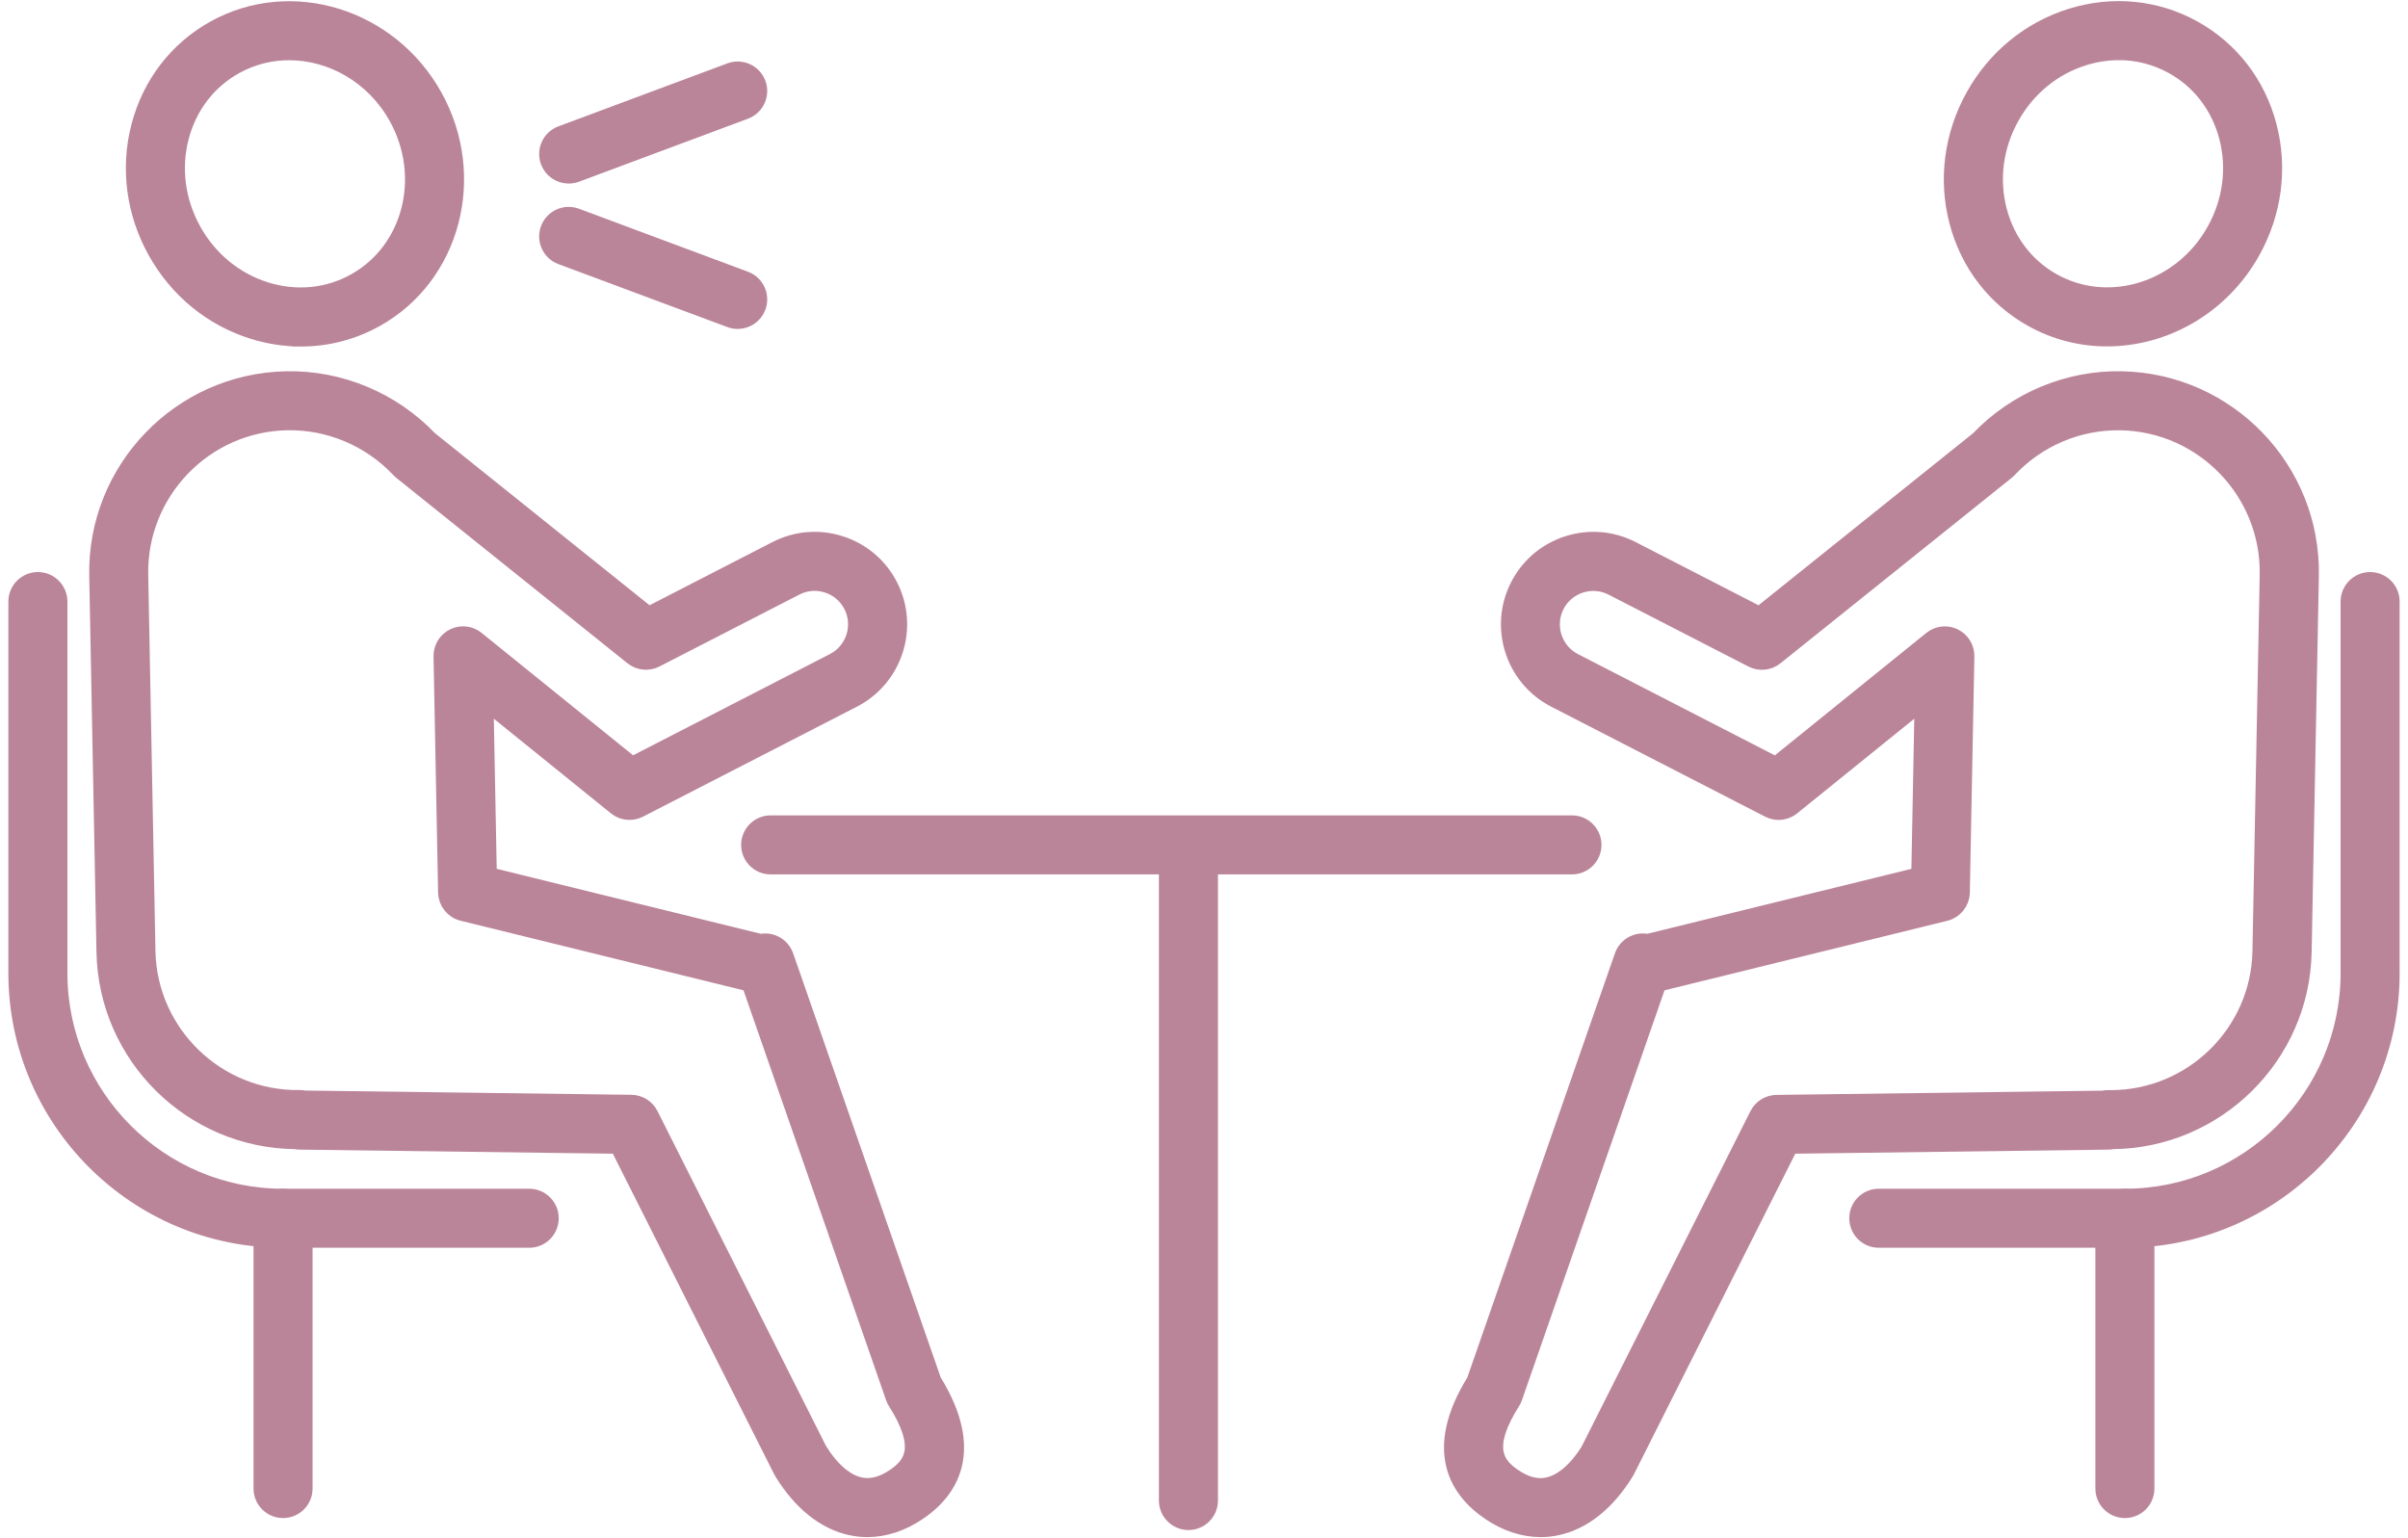 <?xml version="1.0" encoding="UTF-8"?>
<svg xmlns="http://www.w3.org/2000/svg" width="144" height="92" viewBox="0 0 144 92" fill="none">
  <mask id="path-1-outside-1_371_1133" maskUnits="userSpaceOnUse" x="0" y="-0.434" width="144" height="93" fill="black">
    <rect fill="white" x="0" y="-0.434" width="144" height="93"></rect>
    <path d="M51.868 91.434C51.545 91.434 51.224 91.4 50.903 91.331C49.334 90.996 47.917 89.865 46.804 88.059C46.784 88.027 46.766 87.996 46.749 87.964L36.958 68.505L17.92 68.259C17.837 68.259 17.754 68.248 17.674 68.23C11.476 68.176 6.388 63.169 6.268 56.939L5.836 34.437C5.712 28.09 10.78 22.825 17.127 22.705C20.336 22.645 23.445 23.944 25.673 26.277L38.785 36.793L46.417 32.868C47.614 32.252 48.979 32.141 50.259 32.553C51.539 32.965 52.584 33.853 53.197 35.049C54.459 37.514 53.483 40.552 51.018 41.82L38.224 48.399C37.777 48.628 37.239 48.574 36.849 48.259L29.011 41.923L29.211 52.358L45.481 56.361C45.65 56.324 45.827 56.318 46.005 56.352C46.446 56.438 46.809 56.753 46.958 57.18L55.802 82.605C58.398 86.799 56.767 89.167 54.928 90.418C53.941 91.091 52.899 91.434 51.871 91.434H51.868ZM48.988 86.776C49.712 87.936 50.58 88.674 51.433 88.855C52.094 88.995 52.77 88.823 53.503 88.325C54.565 87.601 55.309 86.559 53.583 83.833C53.532 83.75 53.489 83.664 53.457 83.57L44.845 58.809L27.662 54.583C27.104 54.446 26.709 53.95 26.698 53.378L26.425 39.252C26.417 38.76 26.692 38.307 27.136 38.09C27.576 37.872 28.106 37.932 28.487 38.242L37.797 45.768L49.858 39.564C51.084 38.934 51.568 37.426 50.941 36.2C50.634 35.605 50.116 35.164 49.48 34.961C48.845 34.755 48.166 34.812 47.571 35.118L39.208 39.418C38.765 39.647 38.226 39.593 37.837 39.281L24.018 28.196C23.972 28.158 23.929 28.118 23.886 28.075C22.145 26.22 19.689 25.187 17.173 25.233C12.22 25.327 8.269 29.432 8.364 34.385L8.796 56.888C8.89 61.823 12.998 65.774 17.92 65.694C18.023 65.694 18.126 65.702 18.223 65.725L37.757 65.98C38.229 65.986 38.659 66.255 38.871 66.676L48.982 86.773L48.988 86.776Z"></path>
    <path d="M17.991 20.225C17.041 20.225 16.079 20.079 15.134 19.784C12.666 19.014 10.602 17.319 9.323 15.014C8.043 12.707 7.696 10.059 8.346 7.559C9.005 5.037 10.594 2.964 12.827 1.725C17.413 -0.823 23.308 0.995 25.962 5.776C28.616 10.557 27.044 16.52 22.458 19.068C21.072 19.838 19.546 20.227 17.991 20.227V20.225ZM17.293 3.102C16.185 3.102 15.077 3.371 14.055 3.938C12.435 4.837 11.278 6.351 10.797 8.198C10.31 10.067 10.574 12.051 11.536 13.786C12.498 15.521 14.043 16.792 15.887 17.367C17.708 17.937 19.606 17.754 21.227 16.852C24.593 14.983 25.724 10.565 23.746 7.004C22.369 4.522 19.838 3.102 17.29 3.102H17.293Z"></path>
    <path d="M31.648 74.128H16.929C8.146 74.128 1 66.982 1 58.199V35.98C1 35.281 1.567 34.714 2.266 34.714C2.964 34.714 3.531 35.281 3.531 35.98V58.199C3.531 65.585 9.54 71.597 16.929 71.597H31.648C32.346 71.597 32.913 72.164 32.913 72.862C32.913 73.561 32.346 74.128 31.648 74.128Z"></path>
    <path d="M16.926 90.295C16.228 90.295 15.661 89.728 15.661 89.03V72.866C15.661 72.167 16.228 71.6 16.926 71.6C17.625 71.6 18.192 72.167 18.192 72.866V89.03C18.192 89.728 17.625 90.295 16.926 90.295Z"></path>
    <path d="M92.132 91.434C91.101 91.434 90.059 91.091 89.074 90.418C87.236 89.167 85.605 86.796 88.201 82.605L97.045 57.18C97.194 56.753 97.554 56.438 97.998 56.352C98.173 56.318 98.35 56.321 98.522 56.361L114.795 52.359L114.995 41.923L107.156 48.259C106.767 48.574 106.229 48.631 105.782 48.399L92.988 41.82C90.523 40.552 89.547 37.515 90.809 35.05C91.422 33.853 92.467 32.965 93.747 32.553C95.029 32.141 96.392 32.253 97.589 32.868L105.221 36.793L118.333 26.278C120.56 23.944 123.67 22.642 126.879 22.705C133.226 22.828 138.29 28.09 138.17 34.437L137.738 56.939C137.618 63.169 132.527 68.173 126.332 68.231C126.252 68.248 126.169 68.256 126.086 68.259L107.048 68.505L97.257 87.965C97.239 87.996 97.222 88.03 97.202 88.059C96.088 89.865 94.671 90.996 93.102 91.331C92.785 91.4 92.461 91.434 92.138 91.434H92.132ZM99.155 58.812L90.543 83.573C90.511 83.665 90.469 83.753 90.417 83.836C88.691 86.559 89.435 87.604 90.497 88.328C91.227 88.826 91.906 89.001 92.567 88.858C93.42 88.674 94.285 87.939 95.012 86.779L105.124 66.682C105.336 66.261 105.765 65.992 106.237 65.986L125.771 65.731C125.868 65.708 125.971 65.697 126.074 65.7C126.123 65.7 126.172 65.7 126.22 65.7C131.093 65.7 135.107 61.778 135.198 56.891L135.631 34.388C135.725 29.435 131.774 25.33 126.822 25.236C124.282 25.19 121.849 26.223 120.108 28.078C120.068 28.121 120.022 28.162 119.976 28.199L106.157 39.284C105.768 39.596 105.23 39.65 104.786 39.421L96.423 35.121C95.828 34.815 95.152 34.76 94.514 34.964C93.878 35.17 93.357 35.608 93.054 36.203C92.427 37.429 92.911 38.937 94.136 39.567L106.197 45.771L115.507 38.245C115.891 37.935 116.418 37.875 116.859 38.093C117.3 38.31 117.577 38.763 117.569 39.255L117.297 53.381C117.285 53.953 116.89 54.449 116.332 54.586L99.149 58.812H99.155Z"></path>
    <path d="M126.003 20.219C124.48 20.219 122.951 19.85 121.542 19.066C119.309 17.826 117.718 15.753 117.062 13.231C116.412 10.729 116.759 8.081 118.038 5.776C119.318 3.468 121.382 1.777 123.85 1.006C126.338 0.231 128.94 0.485 131.173 1.725C133.406 2.965 134.998 5.037 135.654 7.56C136.304 10.062 135.957 12.71 134.677 15.015C132.837 18.33 129.441 20.219 126.003 20.219ZM126.704 3.099C126.006 3.099 125.301 3.208 124.606 3.423C122.762 3.998 121.216 5.269 120.254 7.004C119.289 8.739 119.029 10.723 119.515 12.593C119.996 14.439 121.153 15.954 122.773 16.852C126.14 18.722 130.489 17.345 132.464 13.784C133.429 12.049 133.69 10.065 133.203 8.195C132.722 6.349 131.565 4.834 129.942 3.935C128.94 3.38 127.832 3.096 126.701 3.096L126.704 3.099Z"></path>
    <path d="M127.071 74.128H112.352C111.654 74.128 111.087 73.561 111.087 72.862C111.087 72.164 111.654 71.597 112.352 71.597H127.071C134.457 71.597 140.469 65.588 140.469 58.199V35.98C140.469 35.281 141.036 34.714 141.734 34.714C142.433 34.714 143 35.281 143 35.98V58.199C143 66.982 135.854 74.128 127.071 74.128Z"></path>
    <path d="M127.071 90.295C126.372 90.295 125.805 89.728 125.805 89.03V72.866C125.805 72.167 126.372 71.6 127.071 71.6C127.769 71.6 128.336 72.167 128.336 72.866V89.03C128.336 89.728 127.769 90.295 127.071 90.295Z"></path>
    <path d="M94.004 51.798H46.085C45.386 51.798 44.82 51.231 44.82 50.532C44.82 49.834 45.386 49.267 46.085 49.267H94.004C94.703 49.267 95.27 49.834 95.27 50.532C95.27 51.231 94.703 51.798 94.004 51.798Z"></path>
    <path d="M71.07 91.011C70.371 91.011 69.804 90.444 69.804 89.745V51.351C69.804 50.652 70.371 50.085 71.07 50.085C71.768 50.085 72.335 50.652 72.335 51.351V89.745C72.335 90.444 71.768 91.011 71.07 91.011Z"></path>
    <path d="M34.006 10.479C33.494 10.479 33.01 10.164 32.821 9.655C32.578 8.999 32.91 8.269 33.566 8.026L43.672 4.258C44.327 4.015 45.054 4.347 45.301 5.002C45.544 5.658 45.212 6.385 44.556 6.631L34.45 10.399C34.304 10.453 34.155 10.479 34.009 10.479H34.006Z"></path>
    <path d="M44.112 19.174C43.967 19.174 43.818 19.149 43.672 19.094L33.566 15.327C32.91 15.083 32.578 14.353 32.821 13.698C33.065 13.042 33.795 12.71 34.45 12.953L44.556 16.721C45.212 16.964 45.544 17.694 45.301 18.35C45.112 18.859 44.628 19.174 44.115 19.174H44.112Z"></path>
  </mask>
  <path d="M51.868 91.434C51.545 91.434 51.224 91.4 50.903 91.331C49.334 90.996 47.917 89.865 46.804 88.059C46.784 88.027 46.766 87.996 46.749 87.964L36.958 68.505L17.92 68.259C17.837 68.259 17.754 68.248 17.674 68.23C11.476 68.176 6.388 63.169 6.268 56.939L5.836 34.437C5.712 28.09 10.78 22.825 17.127 22.705C20.336 22.645 23.445 23.944 25.673 26.277L38.785 36.793L46.417 32.868C47.614 32.252 48.979 32.141 50.259 32.553C51.539 32.965 52.584 33.853 53.197 35.049C54.459 37.514 53.483 40.552 51.018 41.82L38.224 48.399C37.777 48.628 37.239 48.574 36.849 48.259L29.011 41.923L29.211 52.358L45.481 56.361C45.65 56.324 45.827 56.318 46.005 56.352C46.446 56.438 46.809 56.753 46.958 57.18L55.802 82.605C58.398 86.799 56.767 89.167 54.928 90.418C53.941 91.091 52.899 91.434 51.871 91.434H51.868ZM48.988 86.776C49.712 87.936 50.58 88.674 51.433 88.855C52.094 88.995 52.77 88.823 53.503 88.325C54.565 87.601 55.309 86.559 53.583 83.833C53.532 83.75 53.489 83.664 53.457 83.57L44.845 58.809L27.662 54.583C27.104 54.446 26.709 53.95 26.698 53.378L26.425 39.252C26.417 38.76 26.692 38.307 27.136 38.09C27.576 37.872 28.106 37.932 28.487 38.242L37.797 45.768L49.858 39.564C51.084 38.934 51.568 37.426 50.941 36.2C50.634 35.605 50.116 35.164 49.48 34.961C48.845 34.755 48.166 34.812 47.571 35.118L39.208 39.418C38.765 39.647 38.226 39.593 37.837 39.281L24.018 28.196C23.972 28.158 23.929 28.118 23.886 28.075C22.145 26.22 19.689 25.187 17.173 25.233C12.22 25.327 8.269 29.432 8.364 34.385L8.796 56.888C8.89 61.823 12.998 65.774 17.92 65.694C18.023 65.694 18.126 65.702 18.223 65.725L37.757 65.98C38.229 65.986 38.659 66.255 38.871 66.676L48.982 86.773L48.988 86.776Z" fill="#BB8599"></path>
  <path d="M17.991 20.225C17.041 20.225 16.079 20.079 15.134 19.784C12.666 19.014 10.602 17.319 9.323 15.014C8.043 12.707 7.696 10.059 8.346 7.559C9.005 5.037 10.594 2.964 12.827 1.725C17.413 -0.823 23.308 0.995 25.962 5.776C28.616 10.557 27.044 16.52 22.458 19.068C21.072 19.838 19.546 20.227 17.991 20.227V20.225ZM17.293 3.102C16.185 3.102 15.077 3.371 14.055 3.938C12.435 4.837 11.278 6.351 10.797 8.198C10.31 10.067 10.574 12.051 11.536 13.786C12.498 15.521 14.043 16.792 15.887 17.367C17.708 17.937 19.606 17.754 21.227 16.852C24.593 14.983 25.724 10.565 23.746 7.004C22.369 4.522 19.838 3.102 17.29 3.102H17.293Z" fill="#BB8599"></path>
  <path d="M31.648 74.128H16.929C8.146 74.128 1 66.982 1 58.199V35.98C1 35.281 1.567 34.714 2.266 34.714C2.964 34.714 3.531 35.281 3.531 35.98V58.199C3.531 65.585 9.54 71.597 16.929 71.597H31.648C32.346 71.597 32.913 72.164 32.913 72.862C32.913 73.561 32.346 74.128 31.648 74.128Z" fill="#BB8599"></path>
  <path d="M16.926 90.295C16.228 90.295 15.661 89.728 15.661 89.03V72.866C15.661 72.167 16.228 71.6 16.926 71.6C17.625 71.6 18.192 72.167 18.192 72.866V89.03C18.192 89.728 17.625 90.295 16.926 90.295Z" fill="#BB8599"></path>
  <path d="M92.132 91.434C91.101 91.434 90.059 91.091 89.074 90.418C87.236 89.167 85.605 86.796 88.201 82.605L97.045 57.18C97.194 56.753 97.554 56.438 97.998 56.352C98.173 56.318 98.35 56.321 98.522 56.361L114.795 52.359L114.995 41.923L107.156 48.259C106.767 48.574 106.229 48.631 105.782 48.399L92.988 41.82C90.523 40.552 89.547 37.515 90.809 35.05C91.422 33.853 92.467 32.965 93.747 32.553C95.029 32.141 96.392 32.253 97.589 32.868L105.221 36.793L118.333 26.278C120.56 23.944 123.67 22.642 126.879 22.705C133.226 22.828 138.29 28.09 138.17 34.437L137.738 56.939C137.618 63.169 132.527 68.173 126.332 68.231C126.252 68.248 126.169 68.256 126.086 68.259L107.048 68.505L97.257 87.965C97.239 87.996 97.222 88.03 97.202 88.059C96.088 89.865 94.671 90.996 93.102 91.331C92.785 91.4 92.461 91.434 92.138 91.434H92.132ZM99.155 58.812L90.543 83.573C90.511 83.665 90.469 83.753 90.417 83.836C88.691 86.559 89.435 87.604 90.497 88.328C91.227 88.826 91.906 89.001 92.567 88.858C93.42 88.674 94.285 87.939 95.012 86.779L105.124 66.682C105.336 66.261 105.765 65.992 106.237 65.986L125.771 65.731C125.868 65.708 125.971 65.697 126.074 65.7C126.123 65.7 126.172 65.7 126.22 65.7C131.093 65.7 135.107 61.778 135.198 56.891L135.631 34.388C135.725 29.435 131.774 25.33 126.822 25.236C124.282 25.19 121.849 26.223 120.108 28.078C120.068 28.121 120.022 28.162 119.976 28.199L106.157 39.284C105.768 39.596 105.23 39.65 104.786 39.421L96.423 35.121C95.828 34.815 95.152 34.76 94.514 34.964C93.878 35.17 93.357 35.608 93.054 36.203C92.427 37.429 92.911 38.937 94.136 39.567L106.197 45.771L115.507 38.245C115.891 37.935 116.418 37.875 116.859 38.093C117.3 38.31 117.577 38.763 117.569 39.255L117.297 53.381C117.285 53.953 116.89 54.449 116.332 54.586L99.149 58.812H99.155Z" fill="#BB8599"></path>
  <path d="M126.003 20.219C124.48 20.219 122.951 19.85 121.542 19.066C119.309 17.826 117.718 15.753 117.062 13.231C116.412 10.729 116.759 8.081 118.038 5.776C119.318 3.468 121.382 1.777 123.85 1.006C126.338 0.231 128.94 0.485 131.173 1.725C133.406 2.965 134.998 5.037 135.654 7.56C136.304 10.062 135.957 12.71 134.677 15.015C132.837 18.33 129.441 20.219 126.003 20.219ZM126.704 3.099C126.006 3.099 125.301 3.208 124.606 3.423C122.762 3.998 121.216 5.269 120.254 7.004C119.289 8.739 119.029 10.723 119.515 12.593C119.996 14.439 121.153 15.954 122.773 16.852C126.14 18.722 130.489 17.345 132.464 13.784C133.429 12.049 133.69 10.065 133.203 8.195C132.722 6.349 131.565 4.834 129.942 3.935C128.94 3.38 127.832 3.096 126.701 3.096L126.704 3.099Z" fill="#BB8599"></path>
  <path d="M127.071 74.128H112.352C111.654 74.128 111.087 73.561 111.087 72.862C111.087 72.164 111.654 71.597 112.352 71.597H127.071C134.457 71.597 140.469 65.588 140.469 58.199V35.98C140.469 35.281 141.036 34.714 141.734 34.714C142.433 34.714 143 35.281 143 35.98V58.199C143 66.982 135.854 74.128 127.071 74.128Z" fill="#BB8599"></path>
  <path d="M127.071 90.295C126.372 90.295 125.805 89.728 125.805 89.03V72.866C125.805 72.167 126.372 71.6 127.071 71.6C127.769 71.6 128.336 72.167 128.336 72.866V89.03C128.336 89.728 127.769 90.295 127.071 90.295Z" fill="#BB8599"></path>
  <path d="M94.004 51.798H46.085C45.386 51.798 44.82 51.231 44.82 50.532C44.82 49.834 45.386 49.267 46.085 49.267H94.004C94.703 49.267 95.27 49.834 95.27 50.532C95.27 51.231 94.703 51.798 94.004 51.798Z" fill="#BB8599"></path>
  <path d="M71.07 91.011C70.371 91.011 69.804 90.444 69.804 89.745V51.351C69.804 50.652 70.371 50.085 71.07 50.085C71.768 50.085 72.335 50.652 72.335 51.351V89.745C72.335 90.444 71.768 91.011 71.07 91.011Z" fill="#BB8599"></path>
  <path d="M34.006 10.479C33.494 10.479 33.01 10.164 32.821 9.655C32.578 8.999 32.91 8.269 33.566 8.026L43.672 4.258C44.327 4.015 45.054 4.347 45.301 5.002C45.544 5.658 45.212 6.385 44.556 6.631L34.45 10.399C34.304 10.453 34.155 10.479 34.009 10.479H34.006Z" fill="#BB8599"></path>
  <path d="M44.112 19.174C43.967 19.174 43.818 19.149 43.672 19.094L33.566 15.327C32.91 15.083 32.578 14.353 32.821 13.698C33.065 13.042 33.795 12.71 34.45 12.953L44.556 16.721C45.212 16.964 45.544 17.694 45.301 18.35C45.112 18.859 44.628 19.174 44.115 19.174H44.112Z" fill="#BB8599"></path>
  <path d="M51.868 91.434C51.545 91.434 51.224 91.4 50.903 91.331C49.334 90.996 47.917 89.865 46.804 88.059C46.784 88.027 46.766 87.996 46.749 87.964L36.958 68.505L17.92 68.259C17.837 68.259 17.754 68.248 17.674 68.23C11.476 68.176 6.388 63.169 6.268 56.939L5.836 34.437C5.712 28.09 10.78 22.825 17.127 22.705C20.336 22.645 23.445 23.944 25.673 26.277L38.785 36.793L46.417 32.868C47.614 32.252 48.979 32.141 50.259 32.553C51.539 32.965 52.584 33.853 53.197 35.049C54.459 37.514 53.483 40.552 51.018 41.82L38.224 48.399C37.777 48.628 37.239 48.574 36.849 48.259L29.011 41.923L29.211 52.358L45.481 56.361C45.65 56.324 45.827 56.318 46.005 56.352C46.446 56.438 46.809 56.753 46.958 57.18L55.802 82.605C58.398 86.799 56.767 89.167 54.928 90.418C53.941 91.091 52.899 91.434 51.871 91.434H51.868ZM48.988 86.776C49.712 87.936 50.58 88.674 51.433 88.855C52.094 88.995 52.77 88.823 53.503 88.325C54.565 87.601 55.309 86.559 53.583 83.833C53.532 83.75 53.489 83.664 53.457 83.57L44.845 58.809L27.662 54.583C27.104 54.446 26.709 53.95 26.698 53.378L26.425 39.252C26.417 38.76 26.692 38.307 27.136 38.09C27.576 37.872 28.106 37.932 28.487 38.242L37.797 45.768L49.858 39.564C51.084 38.934 51.568 37.426 50.941 36.2C50.634 35.605 50.116 35.164 49.48 34.961C48.845 34.755 48.166 34.812 47.571 35.118L39.208 39.418C38.765 39.647 38.226 39.593 37.837 39.281L24.018 28.196C23.972 28.158 23.929 28.118 23.886 28.075C22.145 26.22 19.689 25.187 17.173 25.233C12.22 25.327 8.269 29.432 8.364 34.385L8.796 56.888C8.89 61.823 12.998 65.774 17.92 65.694C18.023 65.694 18.126 65.702 18.223 65.725L37.757 65.98C38.229 65.986 38.659 66.255 38.871 66.676L48.982 86.773L48.988 86.776Z" stroke="#BB8599" mask="url(#path-1-outside-1_371_1133)"></path>
  <path d="M17.991 20.225C17.041 20.225 16.079 20.079 15.134 19.784C12.666 19.014 10.602 17.319 9.323 15.014C8.043 12.707 7.696 10.059 8.346 7.559C9.005 5.037 10.594 2.964 12.827 1.725C17.413 -0.823 23.308 0.995 25.962 5.776C28.616 10.557 27.044 16.52 22.458 19.068C21.072 19.838 19.546 20.227 17.991 20.227V20.225ZM17.293 3.102C16.185 3.102 15.077 3.371 14.055 3.938C12.435 4.837 11.278 6.351 10.797 8.198C10.31 10.067 10.574 12.051 11.536 13.786C12.498 15.521 14.043 16.792 15.887 17.367C17.708 17.937 19.606 17.754 21.227 16.852C24.593 14.983 25.724 10.565 23.746 7.004C22.369 4.522 19.838 3.102 17.29 3.102H17.293Z" stroke="#BB8599" mask="url(#path-1-outside-1_371_1133)"></path>
  <path d="M31.648 74.128H16.929C8.146 74.128 1 66.982 1 58.199V35.98C1 35.281 1.567 34.714 2.266 34.714C2.964 34.714 3.531 35.281 3.531 35.98V58.199C3.531 65.585 9.54 71.597 16.929 71.597H31.648C32.346 71.597 32.913 72.164 32.913 72.862C32.913 73.561 32.346 74.128 31.648 74.128Z" stroke="#BB8599" mask="url(#path-1-outside-1_371_1133)"></path>
  <path d="M16.926 90.295C16.228 90.295 15.661 89.728 15.661 89.03V72.866C15.661 72.167 16.228 71.6 16.926 71.6C17.625 71.6 18.192 72.167 18.192 72.866V89.03C18.192 89.728 17.625 90.295 16.926 90.295Z" stroke="#BB8599" mask="url(#path-1-outside-1_371_1133)"></path>
  <path d="M92.132 91.434C91.101 91.434 90.059 91.091 89.074 90.418C87.236 89.167 85.605 86.796 88.201 82.605L97.045 57.18C97.194 56.753 97.554 56.438 97.998 56.352C98.173 56.318 98.35 56.321 98.522 56.361L114.795 52.359L114.995 41.923L107.156 48.259C106.767 48.574 106.229 48.631 105.782 48.399L92.988 41.82C90.523 40.552 89.547 37.515 90.809 35.05C91.422 33.853 92.467 32.965 93.747 32.553C95.029 32.141 96.392 32.253 97.589 32.868L105.221 36.793L118.333 26.278C120.56 23.944 123.67 22.642 126.879 22.705C133.226 22.828 138.29 28.09 138.17 34.437L137.738 56.939C137.618 63.169 132.527 68.173 126.332 68.231C126.252 68.248 126.169 68.256 126.086 68.259L107.048 68.505L97.257 87.965C97.239 87.996 97.222 88.03 97.202 88.059C96.088 89.865 94.671 90.996 93.102 91.331C92.785 91.4 92.461 91.434 92.138 91.434H92.132ZM99.155 58.812L90.543 83.573C90.511 83.665 90.469 83.753 90.417 83.836C88.691 86.559 89.435 87.604 90.497 88.328C91.227 88.826 91.906 89.001 92.567 88.858C93.42 88.674 94.285 87.939 95.012 86.779L105.124 66.682C105.336 66.261 105.765 65.992 106.237 65.986L125.771 65.731C125.868 65.708 125.971 65.697 126.074 65.7C126.123 65.7 126.172 65.7 126.22 65.7C131.093 65.7 135.107 61.778 135.198 56.891L135.631 34.388C135.725 29.435 131.774 25.33 126.822 25.236C124.282 25.19 121.849 26.223 120.108 28.078C120.068 28.121 120.022 28.162 119.976 28.199L106.157 39.284C105.768 39.596 105.23 39.65 104.786 39.421L96.423 35.121C95.828 34.815 95.152 34.76 94.514 34.964C93.878 35.17 93.357 35.608 93.054 36.203C92.427 37.429 92.911 38.937 94.136 39.567L106.197 45.771L115.507 38.245C115.891 37.935 116.418 37.875 116.859 38.093C117.3 38.31 117.577 38.763 117.569 39.255L117.297 53.381C117.285 53.953 116.89 54.449 116.332 54.586L99.149 58.812H99.155Z" stroke="#BB8599" mask="url(#path-1-outside-1_371_1133)"></path>
  <path d="M126.003 20.219C124.48 20.219 122.951 19.85 121.542 19.066C119.309 17.826 117.718 15.753 117.062 13.231C116.412 10.729 116.759 8.081 118.038 5.776C119.318 3.468 121.382 1.777 123.85 1.006C126.338 0.231 128.94 0.485 131.173 1.725C133.406 2.965 134.998 5.037 135.654 7.56C136.304 10.062 135.957 12.71 134.677 15.015C132.837 18.33 129.441 20.219 126.003 20.219ZM126.704 3.099C126.006 3.099 125.301 3.208 124.606 3.423C122.762 3.998 121.216 5.269 120.254 7.004C119.289 8.739 119.029 10.723 119.515 12.593C119.996 14.439 121.153 15.954 122.773 16.852C126.14 18.722 130.489 17.345 132.464 13.784C133.429 12.049 133.69 10.065 133.203 8.195C132.722 6.349 131.565 4.834 129.942 3.935C128.94 3.38 127.832 3.096 126.701 3.096L126.704 3.099Z" stroke="#BB8599" mask="url(#path-1-outside-1_371_1133)"></path>
  <path d="M127.071 74.128H112.352C111.654 74.128 111.087 73.561 111.087 72.862C111.087 72.164 111.654 71.597 112.352 71.597H127.071C134.457 71.597 140.469 65.588 140.469 58.199V35.98C140.469 35.281 141.036 34.714 141.734 34.714C142.433 34.714 143 35.281 143 35.98V58.199C143 66.982 135.854 74.128 127.071 74.128Z" stroke="#BB8599" mask="url(#path-1-outside-1_371_1133)"></path>
  <path d="M127.071 90.295C126.372 90.295 125.805 89.728 125.805 89.03V72.866C125.805 72.167 126.372 71.6 127.071 71.6C127.769 71.6 128.336 72.167 128.336 72.866V89.03C128.336 89.728 127.769 90.295 127.071 90.295Z" stroke="#BB8599" mask="url(#path-1-outside-1_371_1133)"></path>
  <path d="M94.004 51.798H46.085C45.386 51.798 44.82 51.231 44.82 50.532C44.82 49.834 45.386 49.267 46.085 49.267H94.004C94.703 49.267 95.27 49.834 95.27 50.532C95.27 51.231 94.703 51.798 94.004 51.798Z" stroke="#BB8599" mask="url(#path-1-outside-1_371_1133)"></path>
  <path d="M71.07 91.011C70.371 91.011 69.804 90.444 69.804 89.745V51.351C69.804 50.652 70.371 50.085 71.07 50.085C71.768 50.085 72.335 50.652 72.335 51.351V89.745C72.335 90.444 71.768 91.011 71.07 91.011Z" stroke="#BB8599" mask="url(#path-1-outside-1_371_1133)"></path>
  <path d="M34.006 10.479C33.494 10.479 33.01 10.164 32.821 9.655C32.578 8.999 32.91 8.269 33.566 8.026L43.672 4.258C44.327 4.015 45.054 4.347 45.301 5.002C45.544 5.658 45.212 6.385 44.556 6.631L34.45 10.399C34.304 10.453 34.155 10.479 34.009 10.479H34.006Z" stroke="#BB8599" mask="url(#path-1-outside-1_371_1133)"></path>
  <path d="M44.112 19.174C43.967 19.174 43.818 19.149 43.672 19.094L33.566 15.327C32.91 15.083 32.578 14.353 32.821 13.698C33.065 13.042 33.795 12.71 34.45 12.953L44.556 16.721C45.212 16.964 45.544 17.694 45.301 18.35C45.112 18.859 44.628 19.174 44.115 19.174H44.112Z" stroke="#BB8599" mask="url(#path-1-outside-1_371_1133)"></path>
</svg>
